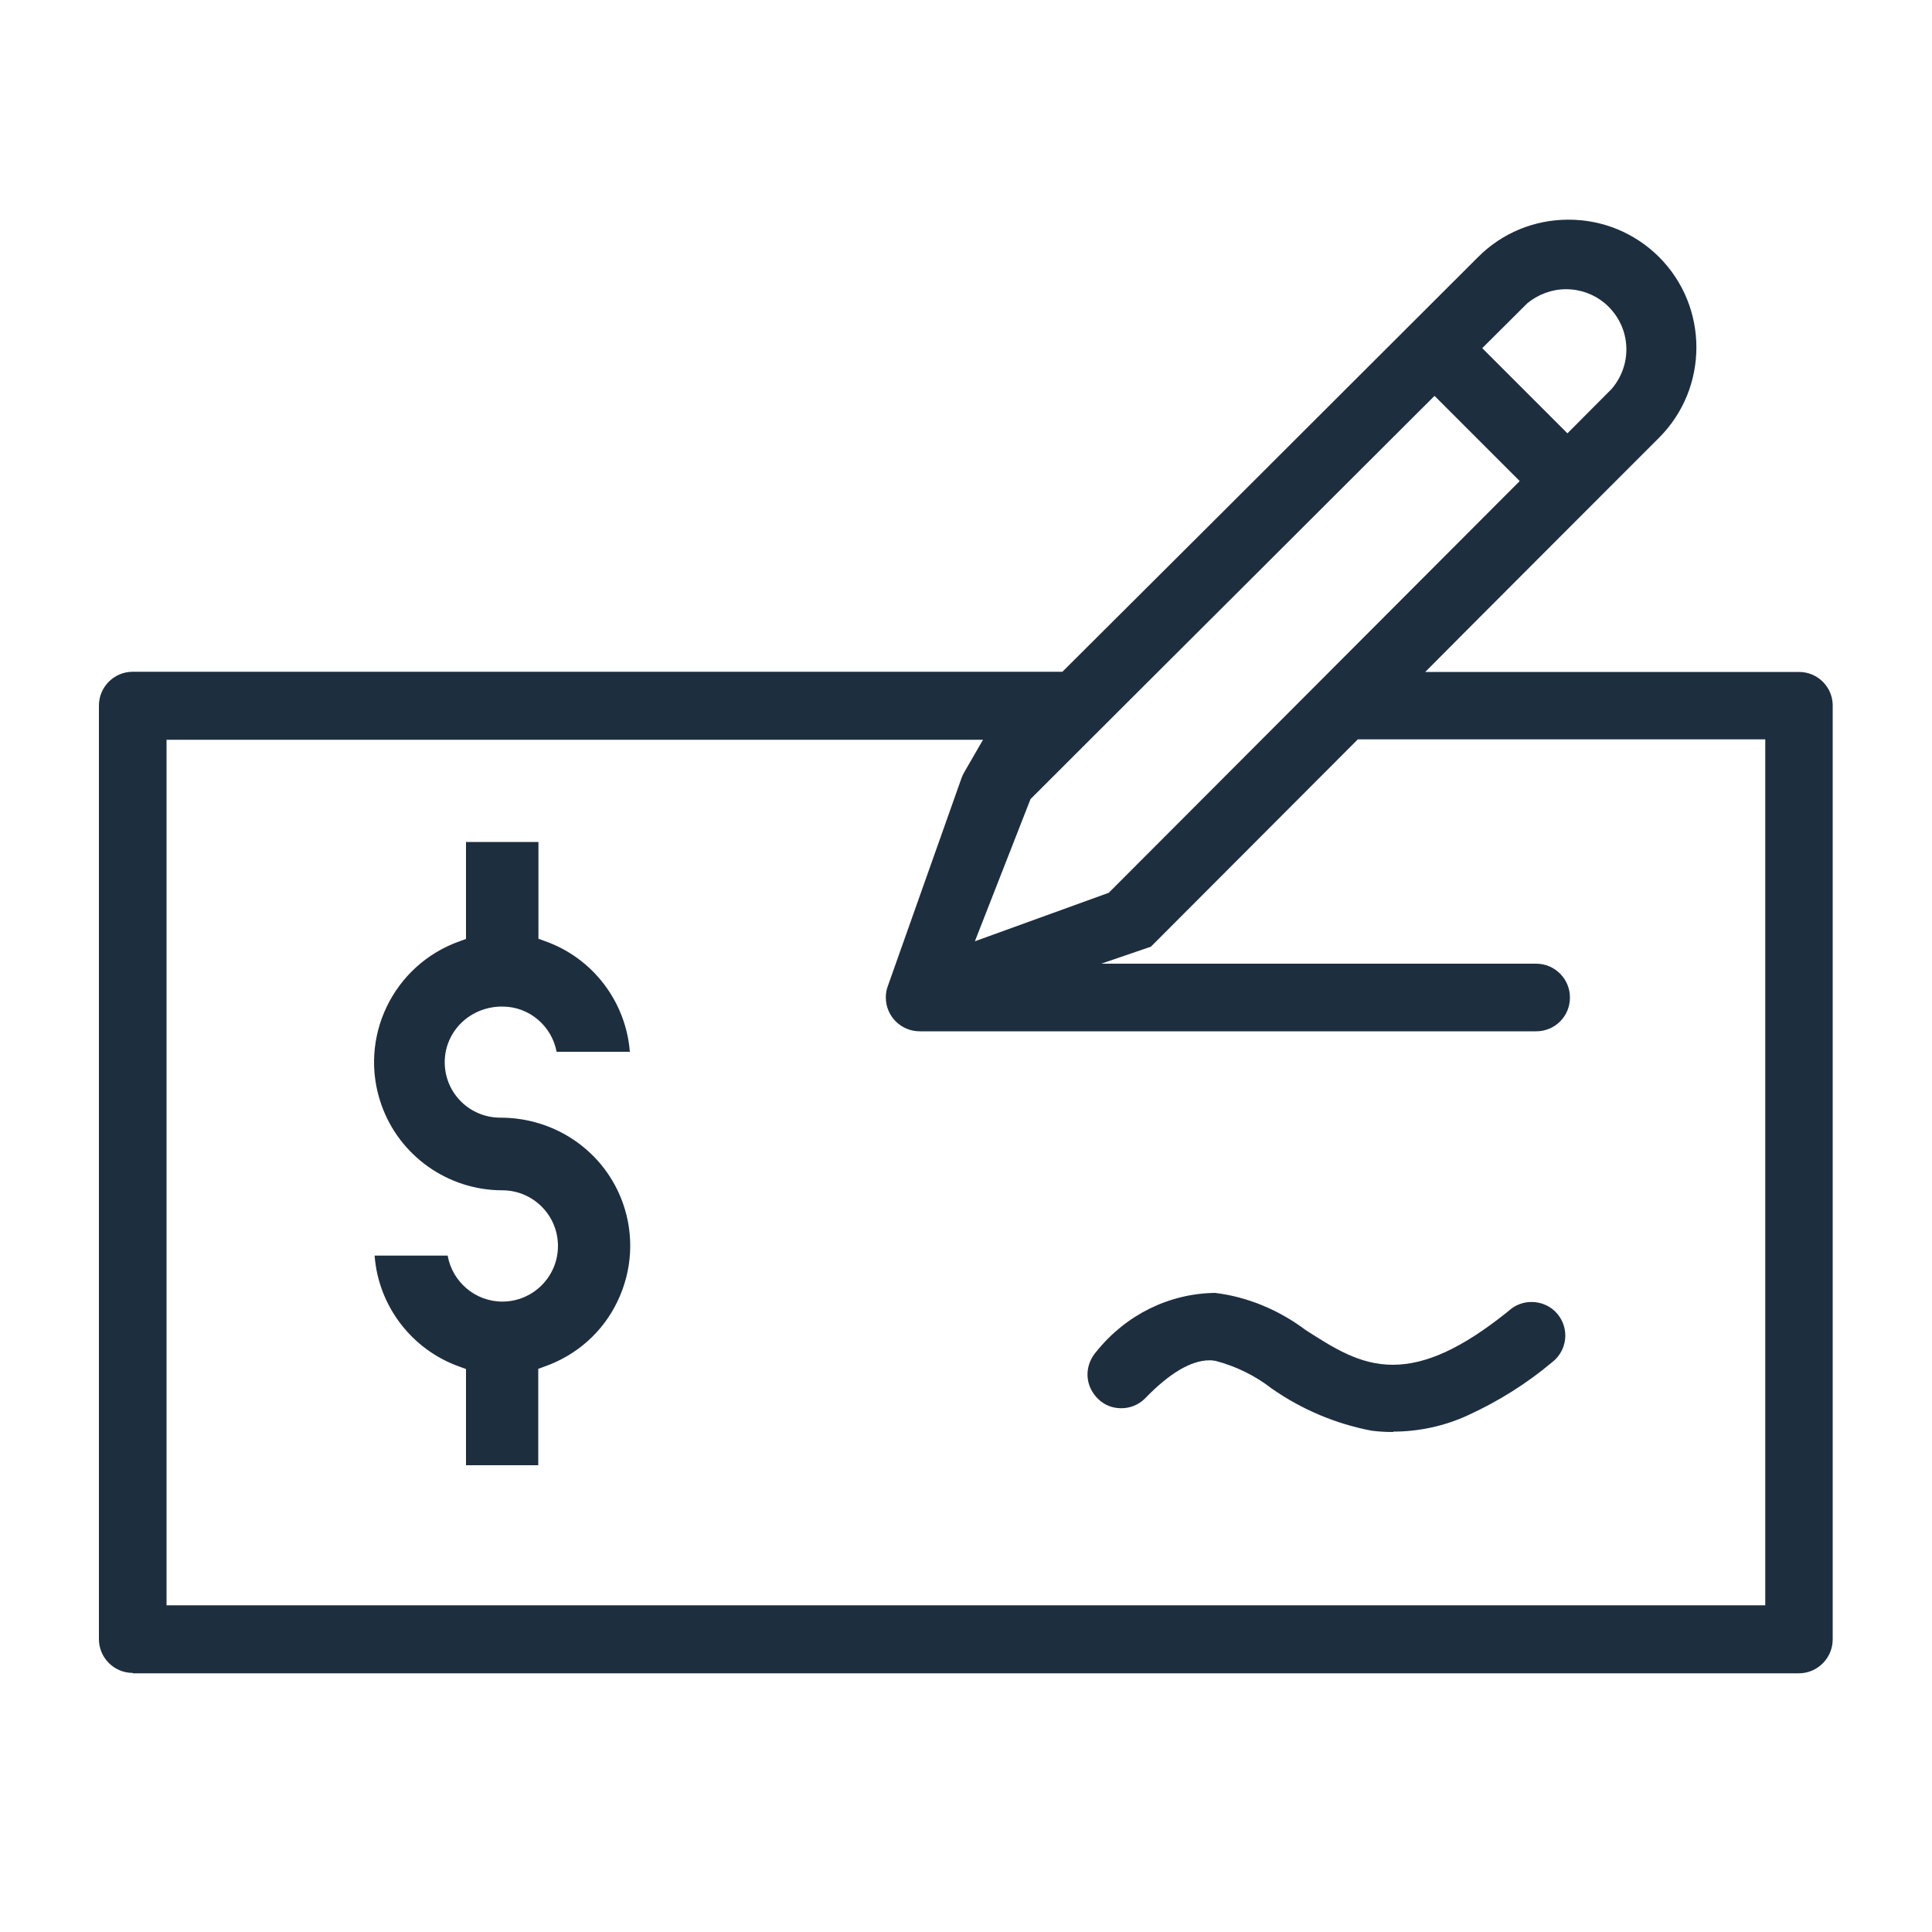 <?xml version="1.0" encoding="UTF-8"?>
<svg id="Layer_2" data-name="Layer 2" xmlns="http://www.w3.org/2000/svg" viewBox="0 0 100 100">
  <defs>
    <style>
      .cls-1 {
        fill: #1d2e3f;
      }

      .cls-2 {
        fill: none;
      }
    </style>
  </defs>
  <g id="Layer_1-2" data-name="Layer 1">
    <g>
      <rect class="cls-2" width="100" height="100"/>
      <path class="cls-1" d="M24.12,75.85v-4.99l-.33-.12c-2.49-.88-4.21-3.16-4.4-5.75h3.78c.24,1.35,1.42,2.38,2.83,2.38,1.59,0,2.88-1.29,2.88-2.88s-1.29-2.88-2.88-2.88c-2.81,0-5.33-1.78-6.26-4.43-1.22-3.45.6-7.24,4.05-8.46l.33-.12v-5.02h3.75v5.01l.33.12c2.48.87,4.2,3.14,4.4,5.73h-3.79c-.25-1.33-1.41-2.34-2.8-2.34h-.11c-1.68.05-2.93,1.39-2.88,2.97.05,1.56,1.32,2.78,2.88,2.78h0c2.89,0,5.4,1.78,6.34,4.42.59,1.67.49,3.47-.27,5.07s-2.11,2.8-3.78,3.39l-.33.12v4.99h-3.75Z"/>
      <path class="cls-1" d="M6.87,86.59c-.96,0-1.75-.78-1.75-1.75v-48.32c0-.96.78-1.75,1.75-1.75h48.12l8.33-8.3c4.36-4.35,8.68-8.67,13.19-13.17,1.25-1.25,2.91-1.93,4.68-1.93s3.43.69,4.68,1.93c2.58,2.58,2.58,6.78,0,9.36-3.48,3.48-6.85,6.85-10.19,10.2l-1.91,1.92h19.35c.93,0,1.7.73,1.74,1.67v48.41c0,.96-.79,1.75-1.75,1.75H6.87ZM8.62,83.09h82.75v-44.82h-21.09l-10.71,10.73-2.57.88h22.51c.96,0,1.75.78,1.75,1.75,0,.47-.18.91-.51,1.24-.33.33-.77.51-1.24.51h-31.91c-.96,0-1.75-.78-1.75-1.75,0-.2.03-.4.1-.58l3.83-10.81c.03-.09.08-.18.13-.27l.97-1.68H8.62v44.82ZM63.63,31.09c-3.37,3.36-6.76,6.74-10.25,10.23l-.04.04-2.88,7.36,6.93-2.51,21.27-21.31-4.41-4.41-10.62,10.6ZM81.06,14.97c-.73,0-1.44.26-2.01.73l-2.33,2.32,4.41,4.41,2.29-2.3c.56-.66.82-1.48.75-2.31-.07-.83-.47-1.58-1.1-2.12-.56-.47-1.27-.73-2.01-.73Z"/>
      <path class="cls-1" d="M72.11,74.12c-.38,0-.76-.02-1.13-.07-1.87-.36-3.61-1.1-5.17-2.19-.85-.66-1.83-1.14-2.89-1.42l-.21-.03h-.11c-.95,0-2.08.67-3.35,1.99-.32.31-.75.49-1.21.49s-.86-.16-1.18-.46c-.34-.32-.55-.75-.57-1.21-.02-.47.15-.92.48-1.29,1.53-1.89,3.76-2.98,6.12-3.01,1.66.2,3.29.87,4.7,1.93,1.44.92,2.78,1.79,4.5,1.79s3.58-.86,5.89-2.7l.18-.15c.31-.26.7-.4,1.11-.4.53,0,1.03.23,1.36.64.29.36.43.82.38,1.28-.05.46-.28.89-.65,1.18-1.33,1.12-2.8,2.04-4.37,2.76-1.21.56-2.55.85-3.87.85Z"/>
    </g>
  </g>
</svg>